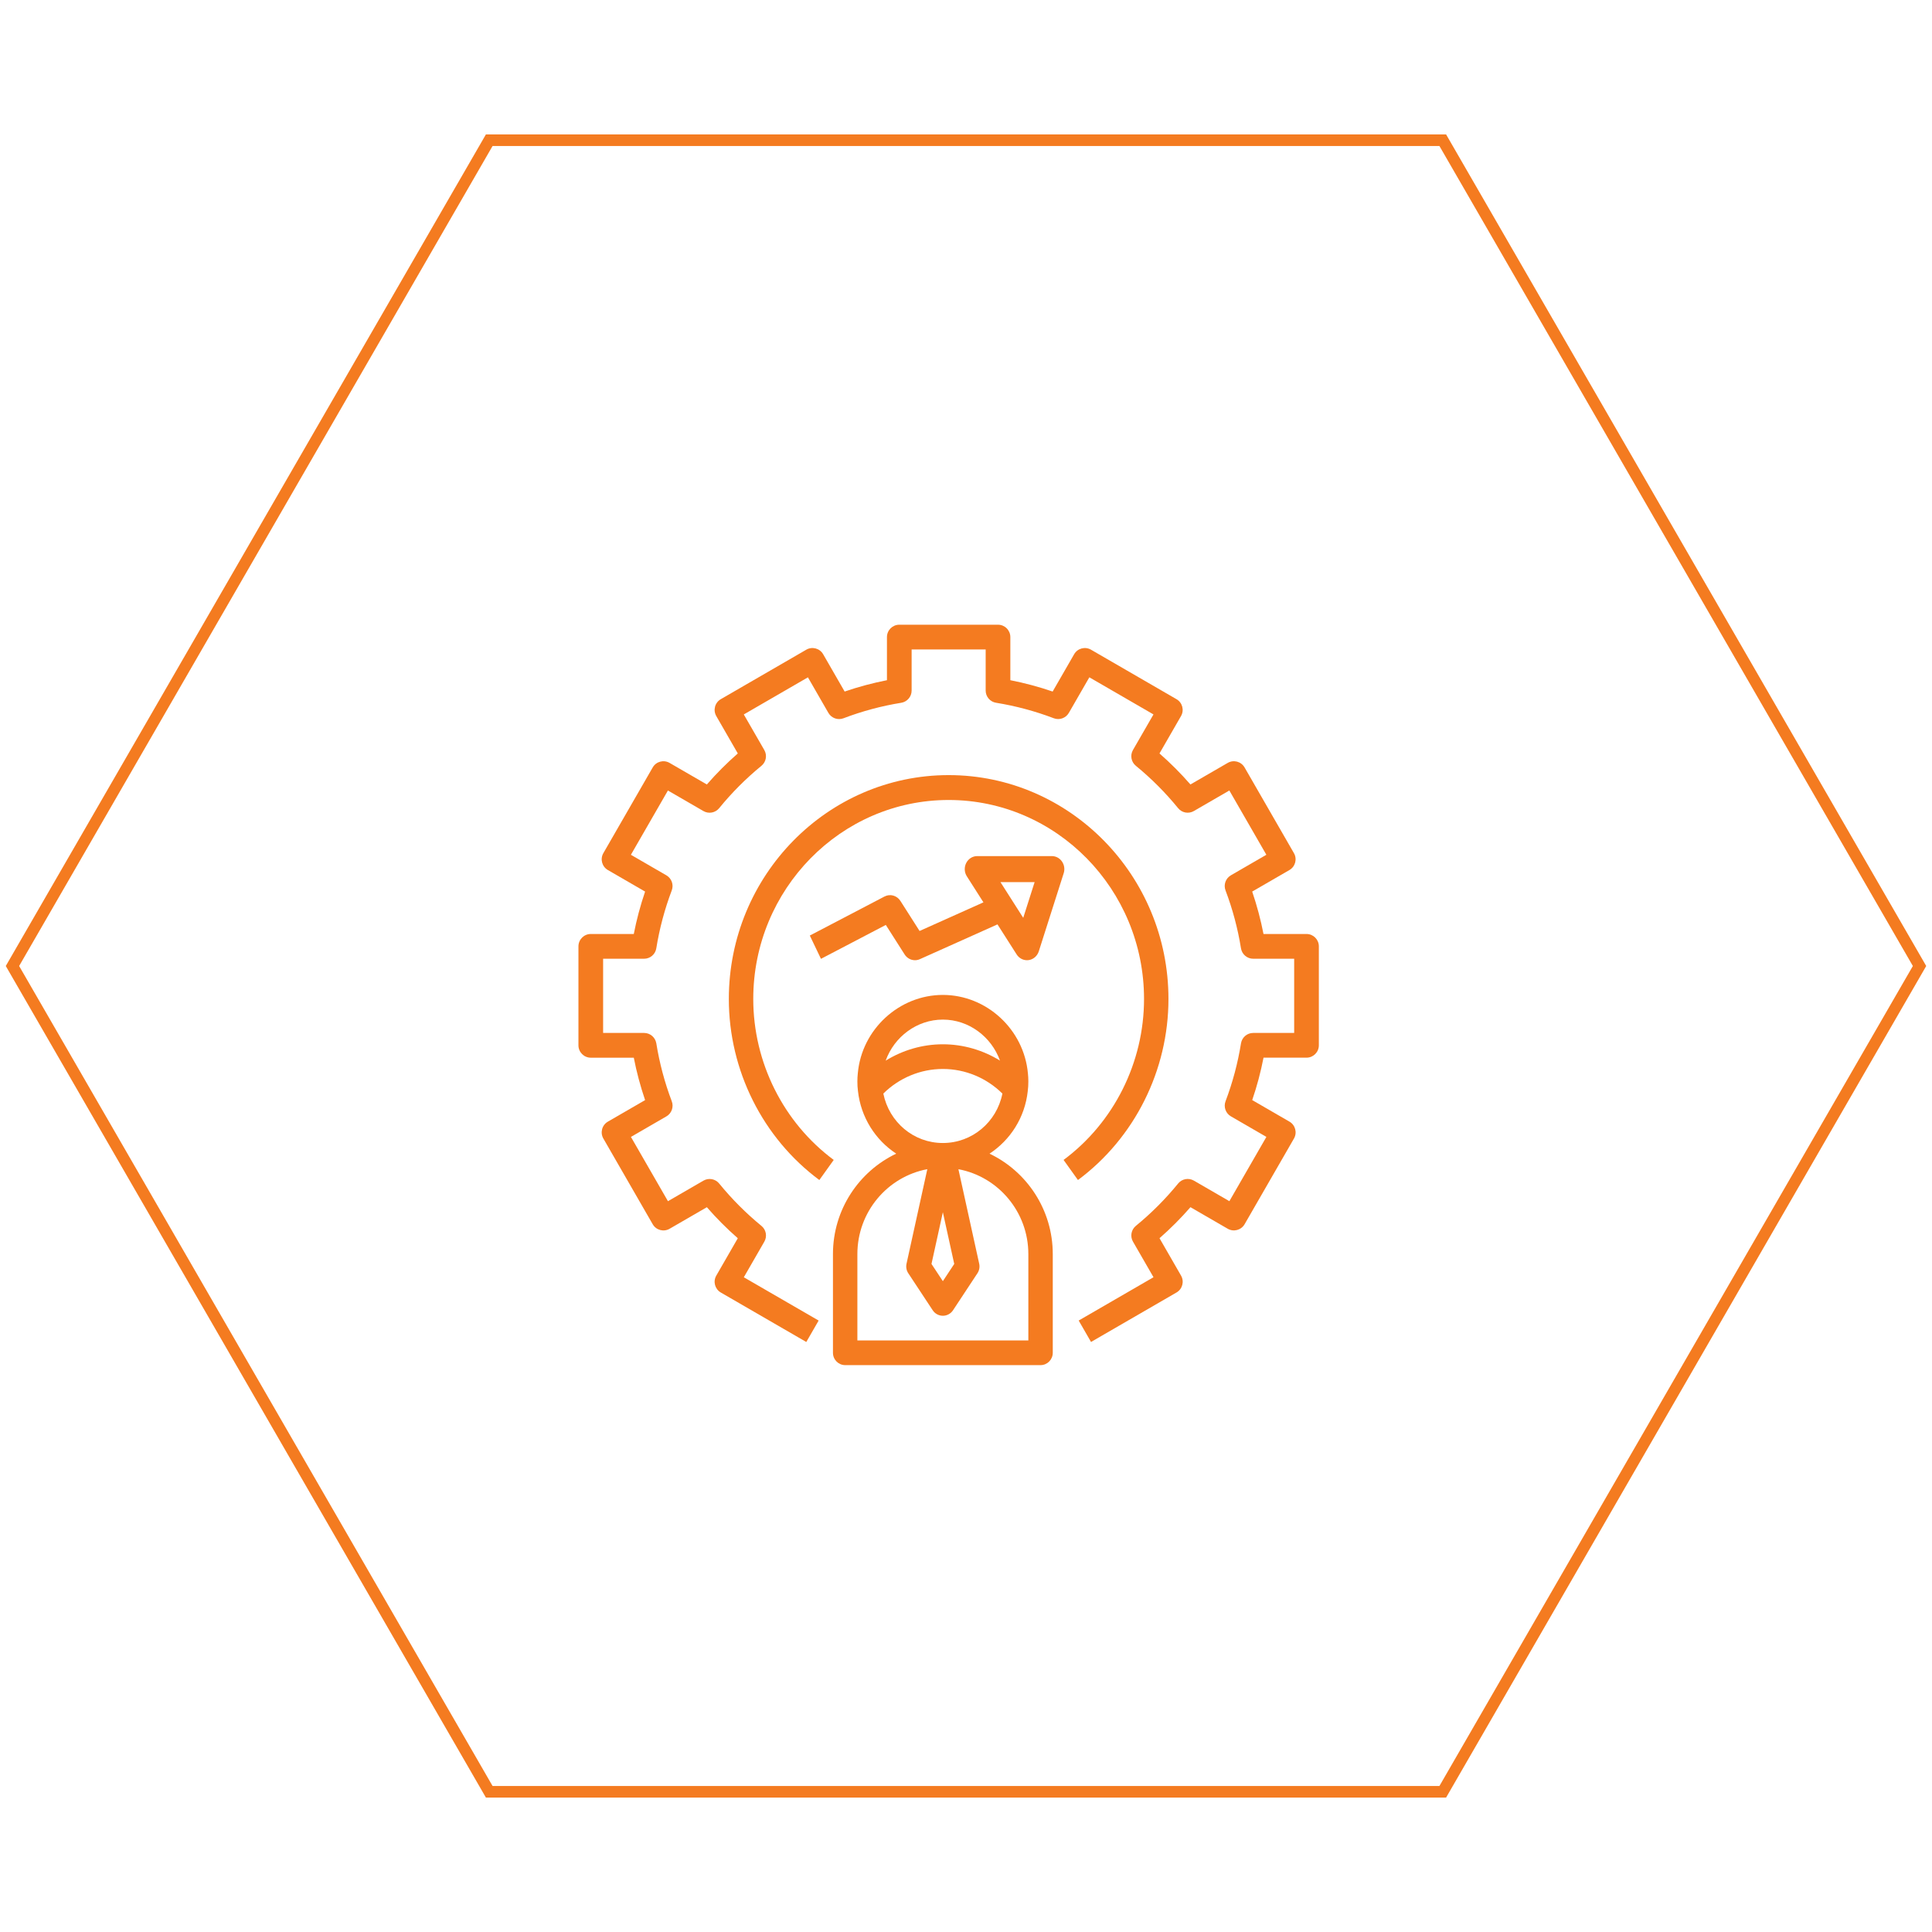<?xml version="1.0" encoding="UTF-8"?> <svg xmlns="http://www.w3.org/2000/svg" xmlns:xlink="http://www.w3.org/1999/xlink" width="167px" height="167px" viewBox="0 0 167 167" version="1.1"><title>Entrepreneur Icon</title><g id="Design" stroke="none" stroke-width="1" fill="none" fill-rule="evenodd"><g id="Values" transform="translate(-1064, -147)"><g id="4-pillars" transform="translate(165, 66)"><g id="Problem-Solver-Copy-3" transform="translate(855, 81.5)"><g id="Entrepreneur-Icon" transform="translate(44.5, 0)"><g id="assistant" transform="translate(49.5, 53.5)" fill="#F47B20" fill-rule="nonzero"><path d="M23.056,64 L39.944,64 C40.527,64 41,63.522 41,62.933 L41,54.4 C41,50.565 38.758,47.259 35.534,45.722 C37.328,44.543 38.589,42.604 38.837,40.327 C38.875,40.045 38.889,39.762 38.889,39.467 C38.889,39.222 38.876,38.991 38.852,38.783 C38.508,34.979 35.278,32 31.5,32 C27.722,32 24.492,34.979 24.15,38.759 C24.124,38.991 24.111,39.222 24.111,39.467 C24.111,39.762 24.125,40.045 24.16,40.298 C24.41,42.592 25.672,44.54 27.467,45.721 C24.242,47.258 22,50.565 22,54.4 L22,62.933 C22,63.522 22.473,64 23.056,64 Z M31.5,34.133 C33.74,34.133 35.692,35.611 36.438,37.677 C34.964,36.769 33.261,36.267 31.5,36.267 C29.737,36.267 28.031,36.771 26.557,37.681 C27.297,35.618 29.254,34.133 31.5,34.133 L31.5,34.133 Z M26.354,40.527 C27.723,39.174 29.567,38.4 31.5,38.4 C33.434,38.4 35.278,39.174 36.647,40.528 C36.157,42.99 34.034,44.8 31.5,44.8 C28.973,44.8 26.856,43.001 26.354,40.527 L26.354,40.527 Z M32.483,55.253 L31.5,56.743 L30.517,55.253 L31.5,50.784 L32.483,55.253 Z M24.111,54.4 C24.111,50.748 26.721,47.705 30.156,47.063 L28.359,55.235 C28.296,55.519 28.351,55.817 28.511,56.058 L30.622,59.258 C30.818,59.555 31.147,59.733 31.5,59.733 C31.853,59.733 32.182,59.555 32.378,59.259 L34.489,56.059 C34.649,55.817 34.704,55.52 34.641,55.236 L32.844,47.065 C36.279,47.705 38.889,50.748 38.889,54.4 L38.889,61.867 L24.111,61.867 L24.111,54.4 Z" id="Shape"></path><path d="M27.832,23.876 C27.53,23.404 26.942,23.241 26.456,23.493 L20,26.868 L20.963,28.881 L26.569,25.95 L28.193,28.499 C28.398,28.82 28.738,29 29.088,29 C29.23,29 29.375,28.971 29.512,28.909 L36.221,25.903 L37.877,28.499 C38.078,28.814 38.415,29 38.772,29 C38.819,29 38.867,28.997 38.915,28.99 C39.322,28.933 39.663,28.639 39.793,28.23 L41.945,21.48 C42.055,21.137 41.999,20.761 41.796,20.467 C41.594,20.173 41.269,20 40.924,20 L34.468,20 C34.071,20 33.706,20.228 33.519,20.594 C33.332,20.96 33.352,21.404 33.573,21.748 L35.007,23.998 L29.487,26.472 L27.832,23.876 Z M39.431,22.25 L38.447,25.337 L36.479,22.25 L39.431,22.25 Z" id="Shape"></path><path d="M41.934,46.263 L43.177,48 C48.075,44.366 51,38.515 51,32.351 C51,21.681 42.476,13 32,13 C21.524,13 13,21.681 13,32.351 C13,38.515 15.925,44.366 20.823,48 L22.066,46.263 C17.711,43.031 15.111,37.831 15.111,32.351 C15.111,22.867 22.688,15.15 32,15.15 C41.312,15.15 48.889,22.867 48.889,32.351 C48.889,37.831 46.289,43.031 41.934,46.263 Z" id="Path"></path><path d="M62.933,26.733 L59.216,26.733 C58.974,25.492 58.646,24.265 58.238,23.067 L61.456,21.205 C61.967,20.909 62.141,20.255 61.846,19.744 L57.58,12.336 C57.284,11.823 56.634,11.648 56.123,11.944 L52.9,13.809 C52.07,12.856 51.175,11.959 50.225,11.127 L52.085,7.897 C52.38,7.385 52.205,6.731 51.695,6.436 L44.305,2.159 C43.793,1.864 43.141,2.039 42.848,2.55 L40.99,5.776 C39.795,5.367 38.571,5.038 37.333,4.796 L37.333,1.069 C37.333,0.479 36.855,0 36.267,0 L27.733,0 C27.145,0 26.667,0.479 26.667,1.069 L26.667,4.796 C25.429,5.039 24.205,5.367 23.01,5.776 L21.152,2.55 C20.857,2.038 20.203,1.863 19.695,2.159 L12.305,6.436 C11.794,6.731 11.62,7.386 11.915,7.897 L13.775,11.127 C12.825,11.959 11.93,12.856 11.1,13.809 L7.877,11.944 C7.365,11.649 6.715,11.824 6.42,12.336 L2.154,19.744 C1.859,20.255 2.034,20.909 2.544,21.205 L5.762,23.067 C5.354,24.265 5.025,25.492 4.784,26.733 L1.067,26.733 C0.478,26.733 0,27.212 0,27.802 L0,36.357 C0,36.947 0.478,37.426 1.067,37.426 L4.784,37.426 C5.026,38.666 5.354,39.894 5.762,41.092 L2.544,42.954 C2.033,43.25 1.859,43.904 2.154,44.415 L6.42,51.823 C6.715,52.334 7.365,52.51 7.877,52.215 L11.1,50.35 C11.93,51.303 12.825,52.2 13.775,53.032 L11.915,56.262 C11.62,56.774 11.795,57.428 12.305,57.723 L19.695,62 L20.762,60.148 L14.295,56.405 L16.068,53.328 C16.33,52.873 16.224,52.297 15.82,51.966 C14.485,50.873 13.255,49.64 12.165,48.302 C11.835,47.897 11.26,47.791 10.806,48.053 L7.737,49.83 L4.537,44.274 L7.603,42.499 C8.057,42.236 8.253,41.683 8.067,41.193 C7.454,39.575 7.005,37.892 6.732,36.189 C6.646,35.668 6.201,35.287 5.677,35.287 L2.133,35.287 L2.133,28.872 L5.677,28.872 C6.201,28.872 6.646,28.491 6.73,27.972 C7.003,26.269 7.453,24.586 8.065,22.968 C8.251,22.478 8.054,21.924 7.601,21.662 L4.534,19.887 L7.734,14.331 L10.804,16.108 C11.258,16.37 11.831,16.264 12.163,15.859 C13.253,14.521 14.483,13.288 15.818,12.196 C16.222,11.864 16.329,11.287 16.066,10.833 L14.293,7.756 L19.836,4.548 L21.606,7.622 C21.869,8.075 22.419,8.273 22.909,8.087 C24.523,7.472 26.202,7.022 27.901,6.748 C28.42,6.663 28.8,6.216 28.8,5.691 L28.8,2.139 L35.2,2.139 L35.2,5.691 C35.2,6.216 35.58,6.663 36.097,6.746 C37.796,7.02 39.475,7.471 41.089,8.085 C41.578,8.271 42.13,8.073 42.391,7.62 L44.162,4.546 L49.705,7.754 L47.932,10.831 C47.67,11.286 47.776,11.862 48.18,12.193 C49.515,13.286 50.745,14.519 51.835,15.857 C52.165,16.263 52.741,16.369 53.194,16.106 L56.263,14.329 L59.463,19.885 L56.397,21.66 C55.943,21.923 55.747,22.476 55.933,22.966 C56.546,24.584 56.995,26.267 57.268,27.97 C57.354,28.491 57.799,28.872 58.323,28.872 L61.867,28.872 L61.867,35.287 L58.323,35.287 C57.799,35.287 57.354,35.668 57.27,36.187 C56.997,37.89 56.547,39.573 55.935,41.191 C55.749,41.681 55.946,42.235 56.399,42.497 L59.466,44.272 L56.266,49.828 L53.196,48.051 C52.742,47.789 52.167,47.894 51.837,48.3 C50.747,49.638 49.517,50.871 48.182,51.963 C47.778,52.295 47.671,52.872 47.934,53.326 L49.707,56.403 L43.241,60.146 L44.307,61.998 L51.697,57.721 C52.208,57.425 52.382,56.771 52.087,56.26 L50.227,53.03 C51.178,52.198 52.073,51.3 52.902,50.348 L56.125,52.213 C56.636,52.507 57.286,52.331 57.582,51.821 L61.849,44.413 C62.143,43.902 61.968,43.247 61.458,42.952 L58.24,41.09 C58.65,39.892 58.977,38.664 59.218,37.424 L62.933,37.424 C63.522,37.424 64,36.945 64,36.355 L64,27.8 C64,27.212 63.522,26.733 62.933,26.733 Z" id="Path"></path></g><path d="M83,0.577 L154.38,41.789 L154.38,124.211 L83,165.423 L11.62,124.211 L11.62,41.789 L83,0.577 Z" id="Polygon" stroke="#F47B20" transform="translate(83, 83) rotate(-90) translate(-83, -83) "></path></g></g></g></g></g></svg> 